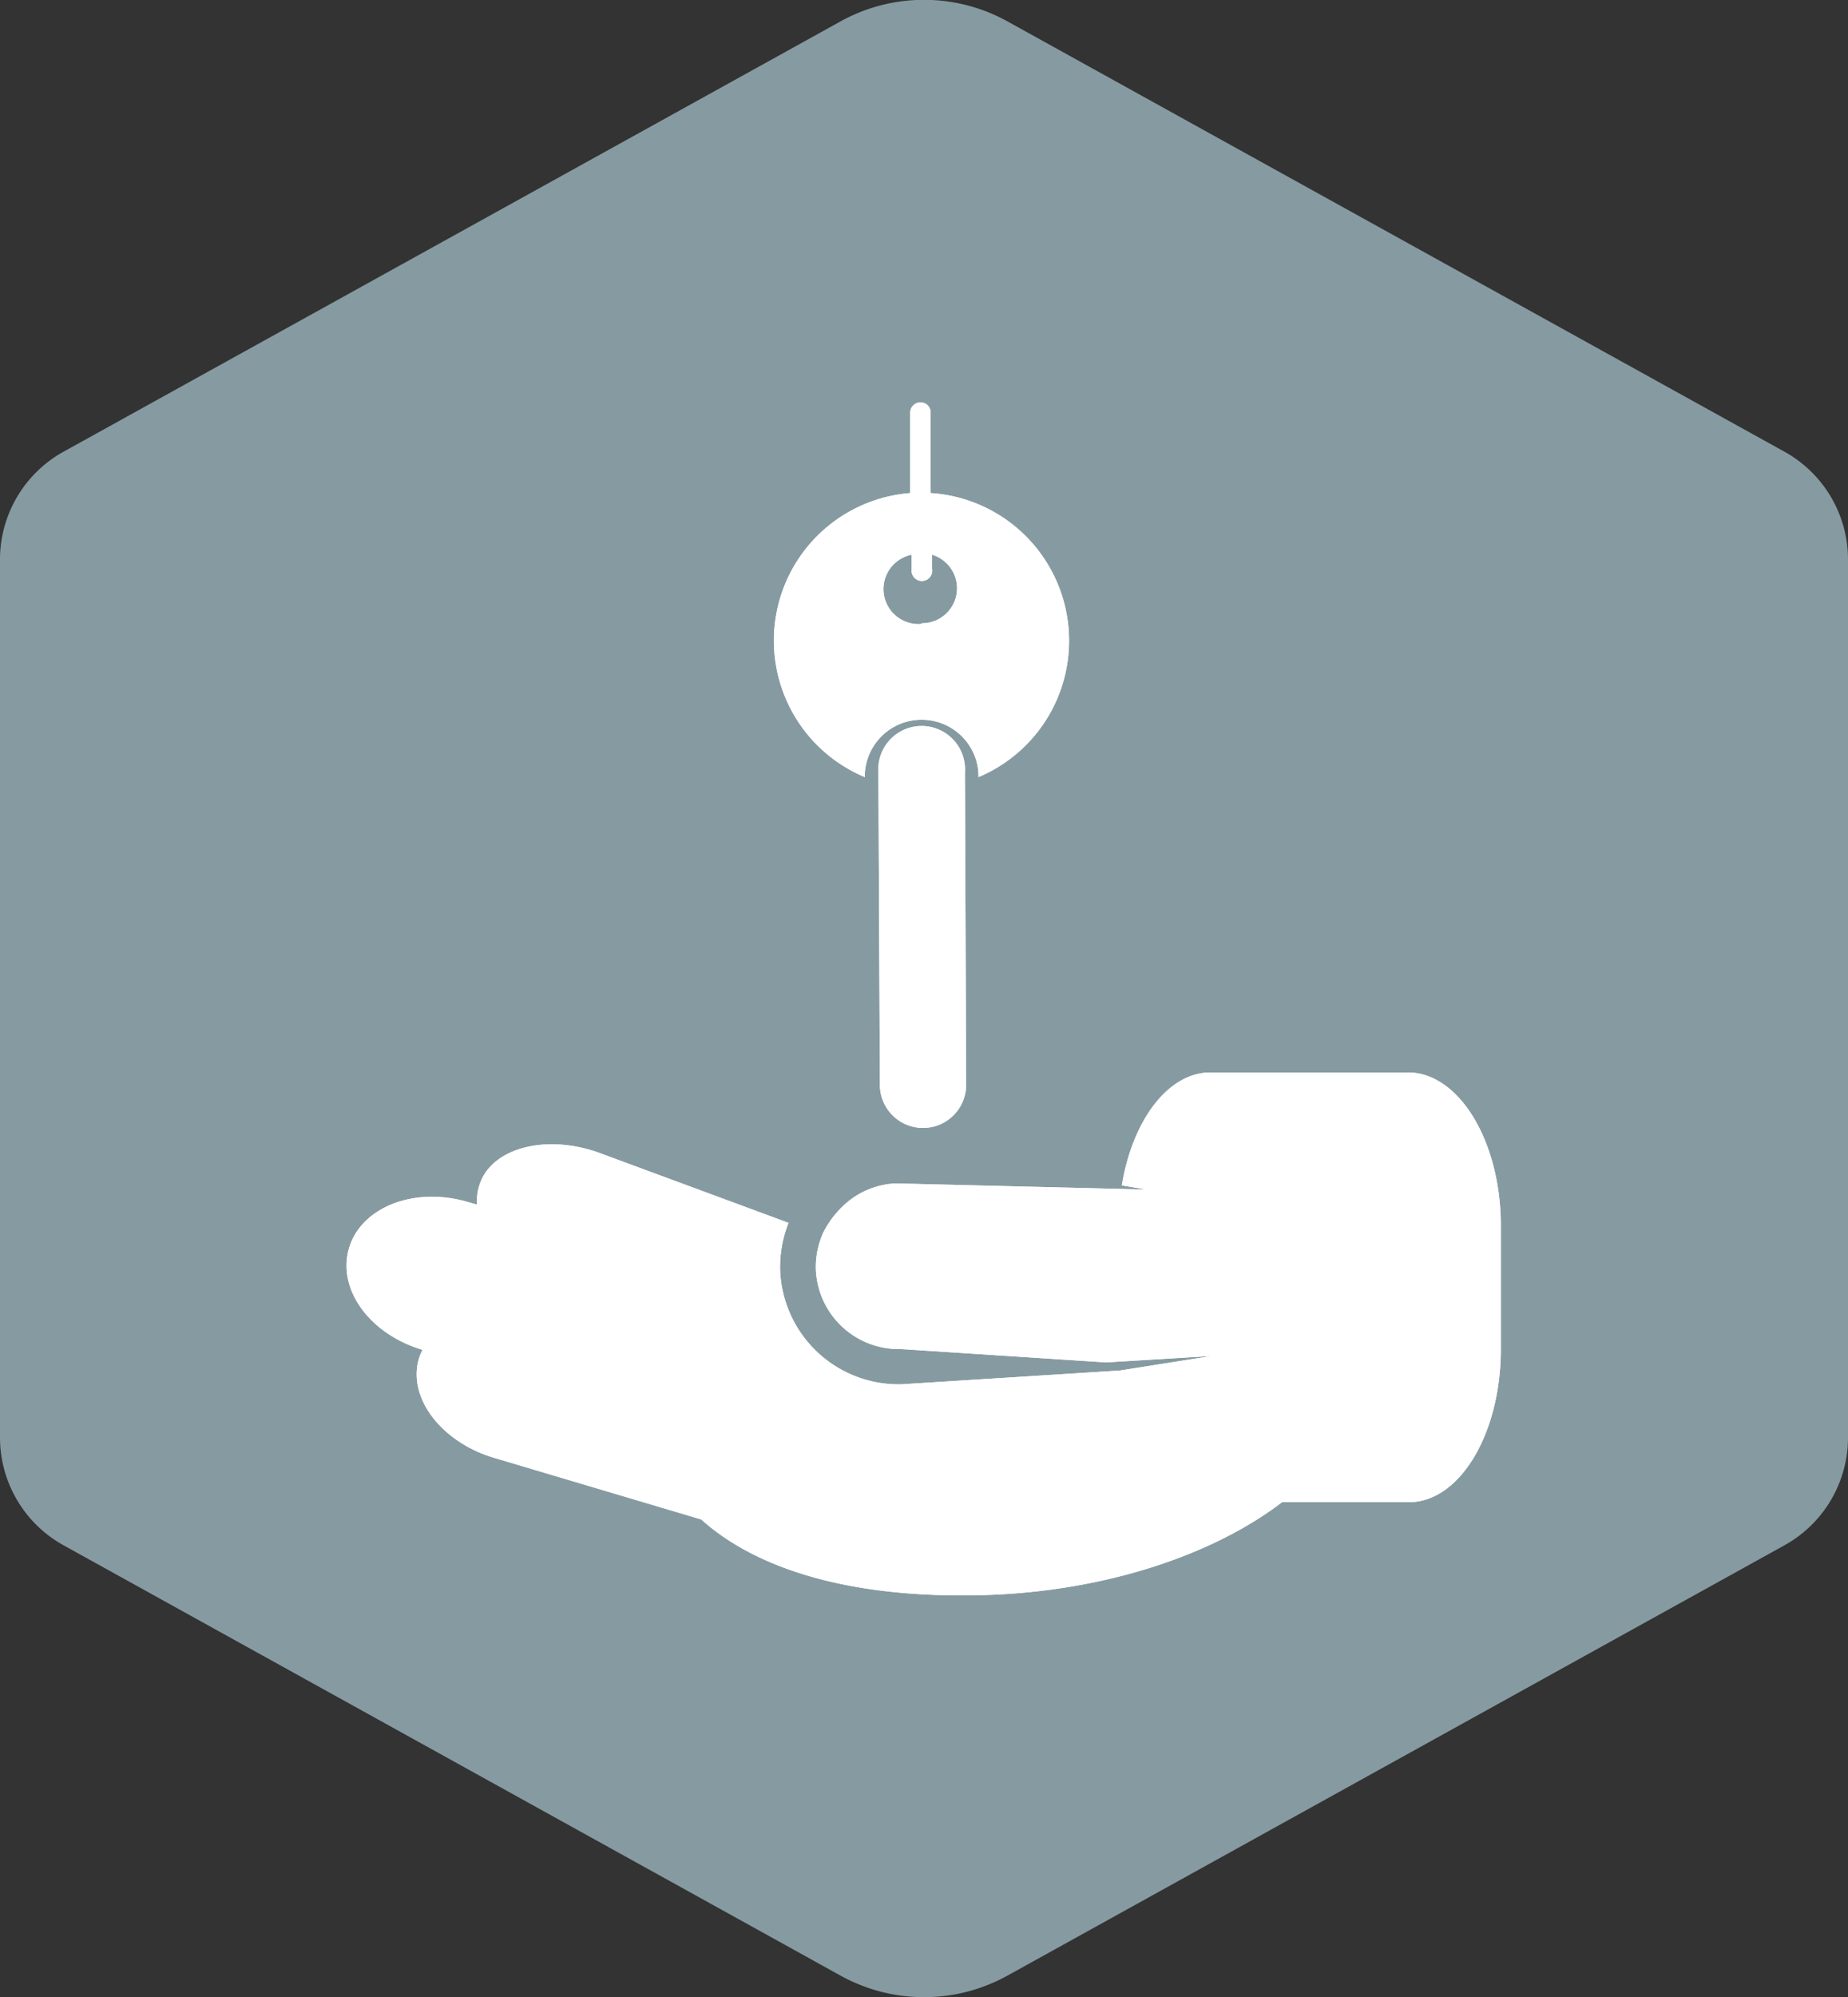 <svg xmlns="http://www.w3.org/2000/svg" viewBox="0 0 75 81"><rect x="0" y="0" width="75" height="81" fill="#333333" stroke="none"/><path fill="#869BA1" d="M75 58.29V22.71a5 5 0 0 0-2.6-4.4L40.91.88a7 7 0 0 0-6.82 0L2.6 18.31a5 5 0 0 0-2.6 4.4v35.58a5 5 0 0 0 2.6 4.4l31.49 17.43a7 7 0 0 0 6.82 0L72.4 62.69a5 5 0 0 0 2.6-4.4z" style="isolation:isolate" data-name="Layer 1"/><g fill="#fff"><path d="M39.16 31.34a1.76 1.76 0 1 0-3.51 0L35.71 44a1.75 1.75 0 1 0 3.5 0z"/><path d="M37.77 20v-3.27a.41.41 0 0 0-.42-.41.42.42 0 0 0-.41.42V20a6 6 0 0 0-1.84 11.52v-.17a2.31 2.31 0 0 1 4.61 0v.17A6 6 0 0 0 37.77 20zm-.4 5.31A1.42 1.42 0 0 1 37 22.5v.58a.42.42 0 1 0 .83 0v-.58a1.42 1.42 0 0 1-.41 2.78zM57.13 43.5h-8c-1.73 0-3.17 1.95-3.6 4.58l1 .17L36.34 48a3.32 3.32 0 0 0-2.21 1 3.85 3.85 0 0 0-.72 1 3.41 3.41 0 0 0-.3 1.46 3.37 3.37 0 0 0 3.36 3.26h.12l8.3.54 4.29-.26-3.73.59-8.89.56h-.08a4.81 4.81 0 0 1-4.82-4.65 4.92 4.92 0 0 1 .34-1.9l-7.71-2.85C22.18 46 20 46.54 19.48 48a2.11 2.11 0 0 0-.12.86l-.46-.13c-2.17-.6-4.3.28-4.75 1.95s.9 3.45 3 4.07a2 2 0 0 0-.16.4c-.44 1.61 1 3.4 3.13 4l8.34 2.48c2.1 1.89 5.65 3.1 10.67 3.08 5.3 0 10-1.56 12.9-3.78h5.15c2.07 0 3.74-2.8 3.73-6.24v-5c-.01-3.42-1.71-6.2-3.78-6.19z"/><path d="M39.16 31.34a1.76 1.76 0 1 0-3.51 0L35.71 44a1.75 1.75 0 1 0 3.5 0z"/><path d="M37.77 20v-3.27a.41.41 0 0 0-.42-.41.42.42 0 0 0-.41.42V20a6 6 0 0 0-1.84 11.52v-.17a2.31 2.31 0 0 1 4.61 0v.17A6 6 0 0 0 37.77 20zm-.4 5.31A1.42 1.42 0 0 1 37 22.5v.58a.42.42 0 1 0 .83 0v-.58a1.42 1.42 0 0 1-.41 2.78zM57.13 43.5h-8c-1.73 0-3.17 1.95-3.6 4.58l1 .17L36.34 48a3.32 3.32 0 0 0-2.21 1 3.85 3.85 0 0 0-.72 1 3.41 3.41 0 0 0-.3 1.46 3.37 3.37 0 0 0 3.36 3.26h.12l8.3.54 4.29-.26-3.73.59-8.89.56h-.08a4.81 4.81 0 0 1-4.82-4.65 4.92 4.92 0 0 1 .34-1.9l-7.71-2.85C22.18 46 20 46.54 19.48 48a2.11 2.11 0 0 0-.12.86l-.46-.13c-2.17-.6-4.3.28-4.75 1.95s.9 3.45 3 4.07a2 2 0 0 0-.16.4c-.44 1.61 1 3.4 3.13 4l8.34 2.48c2.1 1.89 5.65 3.1 10.67 3.08 5.3 0 10-1.56 12.9-3.78h5.15c2.07 0 3.74-2.8 3.73-6.24v-5c-.01-3.42-1.71-6.2-3.78-6.19z"/></g></svg>